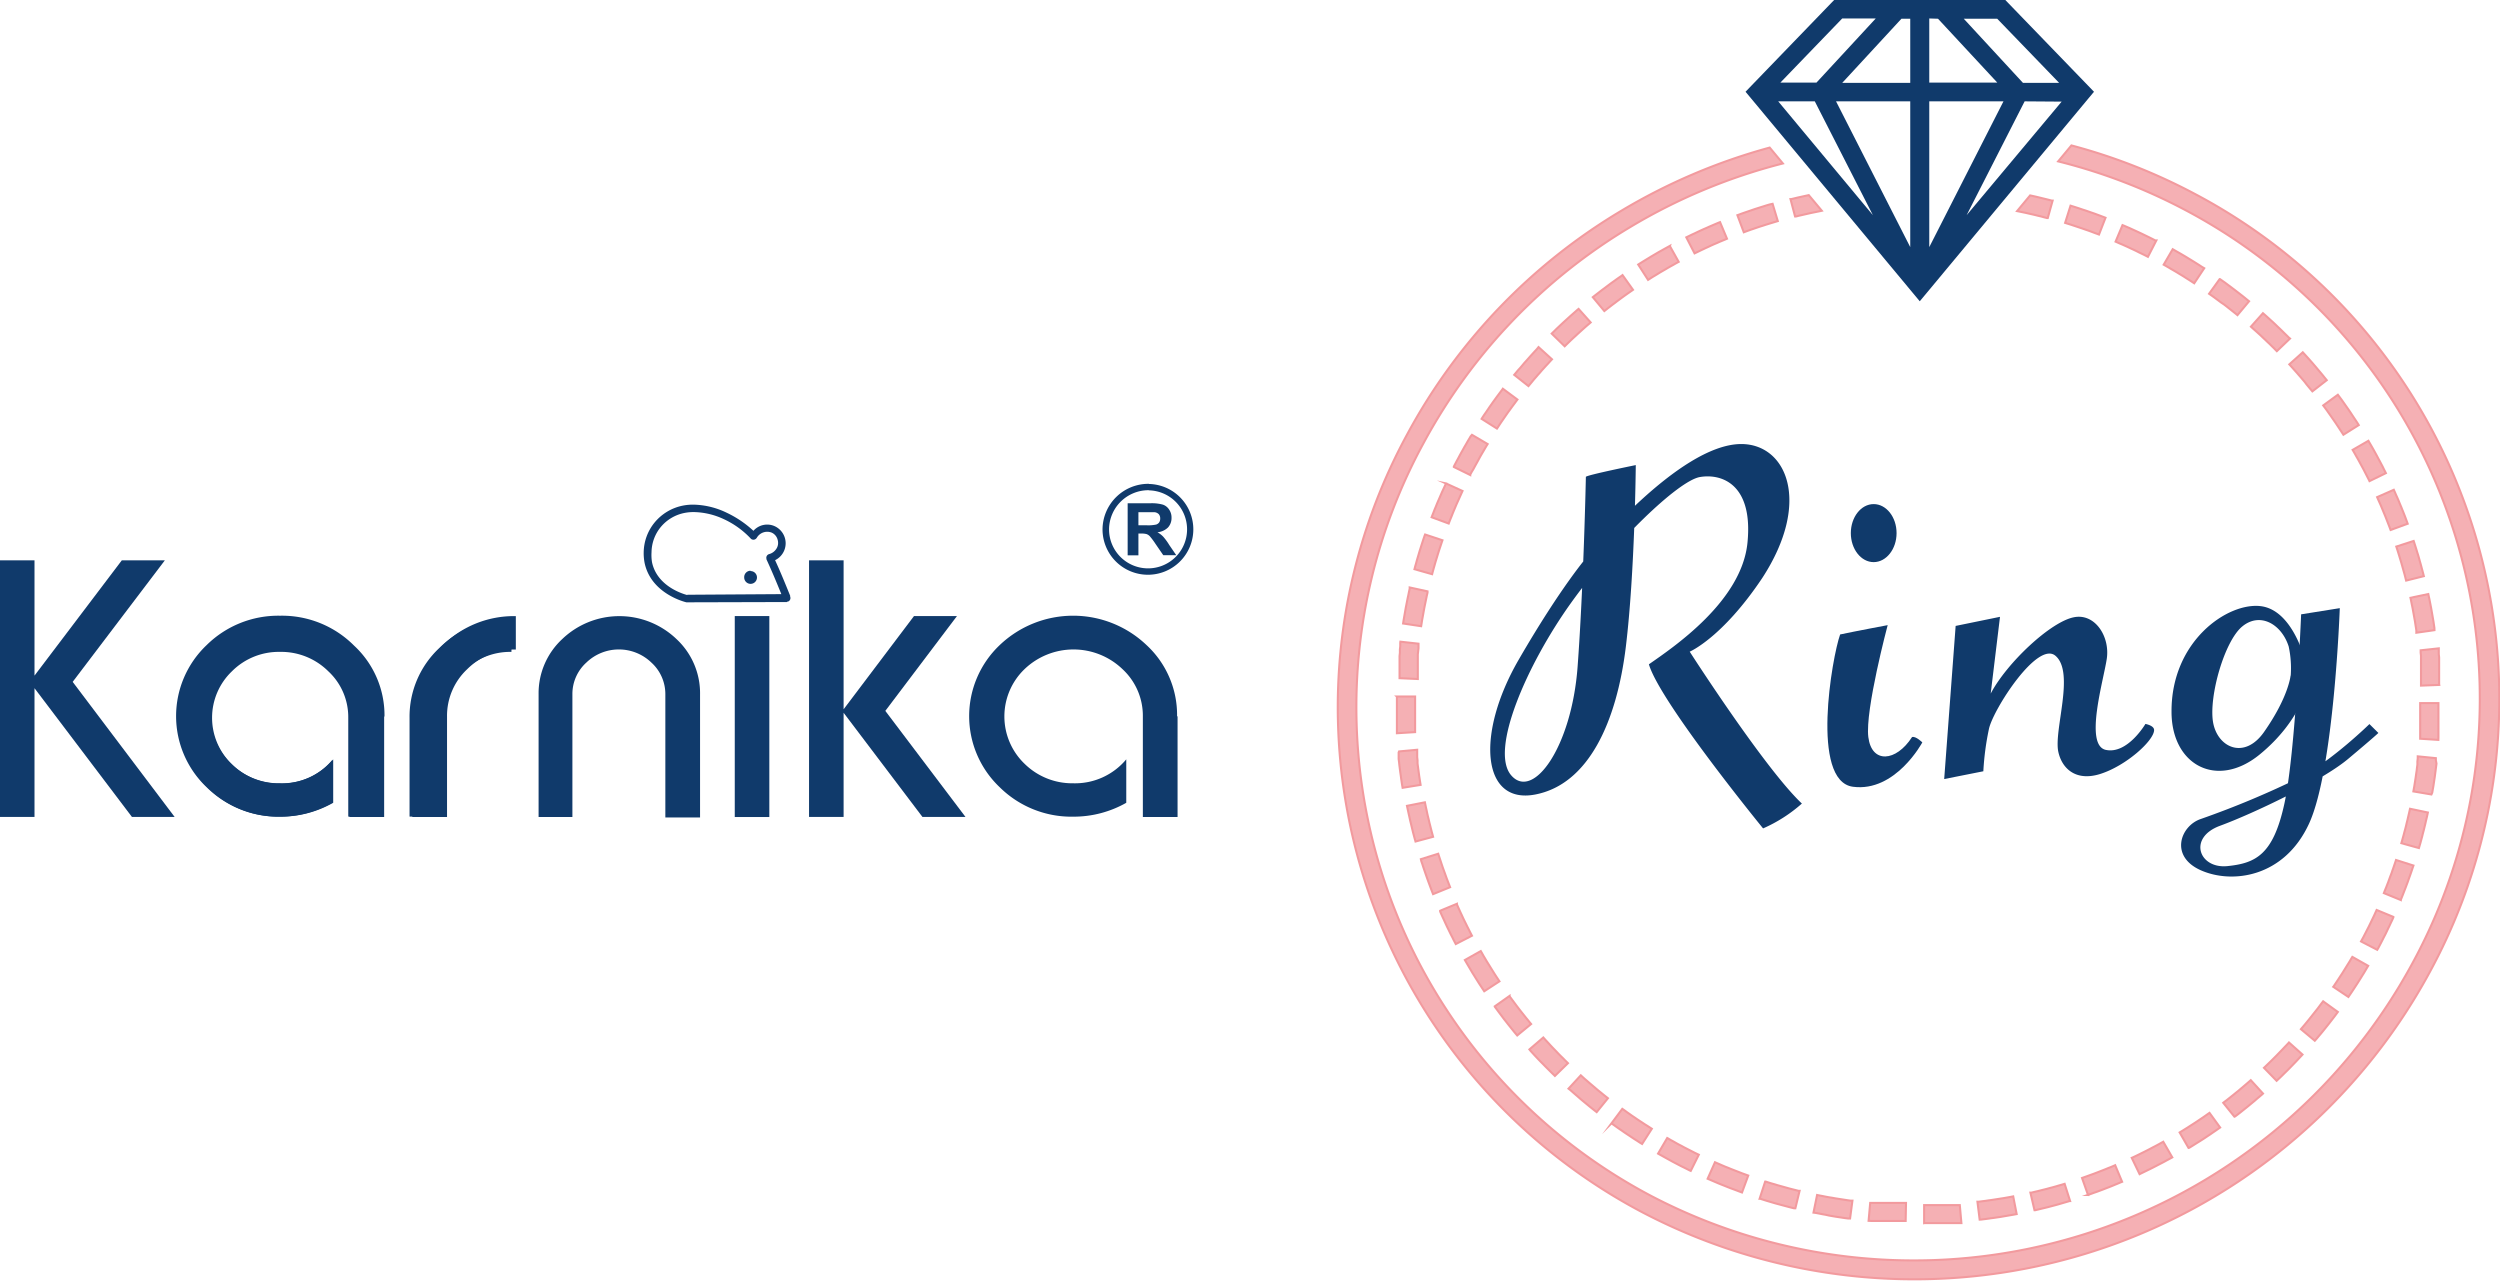<?xml version="1.0" encoding="UTF-8"?> <svg xmlns="http://www.w3.org/2000/svg" viewBox="0 0 360.15 184.5"><defs><style>.cls-1,.cls-2{fill:#103a6b;}.cls-2{fill-rule:evenodd;}.cls-3{fill:#f5b0b4;}.cls-4{fill:none;stroke:#f29a9e;stroke-miterlimit:22.93;stroke-width:0.3px;}</style></defs><g id="Layer_2" data-name="Layer 2"><g id="Layer_1-2" data-name="Layer 1"><path class="cls-1" d="M59,103.41a13.53,13.53,0,0,1,4.29-10.06,14.37,14.37,0,0,1,10.39-4.17v4.73a9.57,9.57,0,0,0-6.93,2.79,9,9,0,0,0-2.86,6.71v14.23H59Z"></path><path class="cls-1" d="M55.07,103.41v14.23h-4.9V103.41a9,9,0,0,0-2.88-6.71,9.63,9.63,0,0,0-6.95-2.79,9.53,9.53,0,0,0-6.92,2.79,9.26,9.26,0,0,0,0,13.4,9.55,9.55,0,0,0,6.92,2.77,9.46,9.46,0,0,0,7.53-3.39v6.16a15.06,15.06,0,0,1-7.53,2,14.45,14.45,0,0,1-10.41-4.17,13.9,13.9,0,0,1,0-20.12,14.45,14.45,0,0,1,10.41-4.17,14.45,14.45,0,0,1,10.41,4.17,13.48,13.48,0,0,1,4.32,10.06"></path><path class="cls-2" d="M164,75.67h1.15a5.49,5.49,0,0,0,1.4-.1.87.87,0,0,0,.44-.31,1,1,0,0,0,.15-.57.93.93,0,0,0-.2-.61,1,1,0,0,0-.59-.29q-.19,0-1.14,0H164ZM162.45,80V72.5h3.29a5.88,5.88,0,0,1,1.79.2,1.73,1.73,0,0,1,.9.72,2,2,0,0,1,.34,1.18,2,2,0,0,1-.51,1.39,2.51,2.51,0,0,1-1.52.69,3.48,3.48,0,0,1,.83.63,8.54,8.54,0,0,1,.88,1.21l1,1.46h-1.87l-1.12-1.63a10.3,10.3,0,0,0-.82-1.1,1.24,1.24,0,0,0-.47-.31,3,3,0,0,0-.79-.08H164V80Zm3.05-9.36a5.62,5.62,0,1,1-5.73,5.62A5.68,5.68,0,0,1,165.5,70.62Zm0-.92a6.54,6.54,0,1,1-6.67,6.54A6.61,6.61,0,0,1,165.5,69.7Z"></path><path class="cls-1" d="M99,85.68l13.56-.09c-.67-1.65-1.36-3.31-2.14-5h0a.19.19,0,0,1,0-.07.55.55,0,0,1,.36-.69,1.8,1.8,0,0,0,1.16-.94,1.51,1.51,0,0,0,.15-.57,1.68,1.68,0,0,0-.07-.59,1.54,1.54,0,0,0-.85-1,1.74,1.74,0,0,0-2.15.75.66.66,0,0,1-.14.15.54.54,0,0,1-.77-.09,12.51,12.51,0,0,0-3.9-2.78A10.59,10.59,0,0,0,100,73.77a6.64,6.64,0,0,0-1.42.13h0a5.93,5.93,0,0,0-3.37,2,5.82,5.82,0,0,0-1.35,3.64A6.5,6.5,0,0,0,93.93,81h0c.74,3.52,4.59,4.6,5.1,4.73m9.09-3.46a.92.92,0,1,1-.91.91A.92.92,0,0,1,108.12,82.22Zm5.25,4.46L99,86.77h-.12s-5-1.13-6-5.59h0a7.28,7.28,0,0,1-.15-1.6,6.93,6.93,0,0,1,1.59-4.33,7.05,7.05,0,0,1,4-2.4h0a7.49,7.49,0,0,1,1.66-.15,11.45,11.45,0,0,1,4.72,1.17,15.12,15.12,0,0,1,3.84,2.6,2.63,2.63,0,0,1,3.12-.64,2.71,2.71,0,0,1,0,4.87c.79,1.72,1.48,3.42,2.17,5.12l0,.13a.54.54,0,0,1-.3.71A.41.41,0,0,1,113.37,86.68Z"></path><path class="cls-1" d="M169.64,103.22V117.7h-5V103.22a9.15,9.15,0,0,0-2.94-6.83,10.2,10.2,0,0,0-14.1,0,9.45,9.45,0,0,0,0,13.64,9.78,9.78,0,0,0,7,2.81,9.6,9.6,0,0,0,7.65-3.45v6.26a15.34,15.34,0,0,1-7.65,2,14.7,14.7,0,0,1-10.59-4.25,14.11,14.11,0,0,1,0-20.46,15.33,15.33,0,0,1,21.17,0,13.7,13.7,0,0,1,4.39,10.23"></path><polygon class="cls-1" points="121.53 80.72 121.53 102.18 131.67 88.75 137.86 88.75 127.54 102.41 139.09 117.69 132.89 117.69 121.53 102.68 121.53 117.69 116.55 117.69 116.55 80.72 121.53 80.72"></polygon><rect class="cls-1" x="105.85" y="88.75" width="4.98" height="28.95"></rect><path class="cls-1" d="M77.59,117.7V100A10.65,10.65,0,0,1,81,92.06a11.9,11.9,0,0,1,16.45,0,10.66,10.66,0,0,1,3.4,8v17.7h-5V100a6.12,6.12,0,0,0-2-4.54,6.75,6.75,0,0,0-9.39,0,6.09,6.09,0,0,0-2,4.54v17.7Z"></path><path class="cls-1" d="M59.38,103.22A13.75,13.75,0,0,1,63.74,93a14.61,14.61,0,0,1,10.57-4.24v4.81a9.69,9.69,0,0,0-7,2.83,9.2,9.2,0,0,0-2.91,6.83V117.7h-5Z"></path><path class="cls-1" d="M55.34,103.22V117.7h-5V103.22a9.15,9.15,0,0,0-2.94-6.83,10.2,10.2,0,0,0-14.1,0,9.45,9.45,0,0,0,0,13.64,9.77,9.77,0,0,0,7,2.81A9.6,9.6,0,0,0,48,109.39v6.26a15.34,15.34,0,0,1-7.65,2,14.7,14.7,0,0,1-10.59-4.25,14.11,14.11,0,0,1,0-20.46,14.69,14.69,0,0,1,10.59-4.24A14.65,14.65,0,0,1,51,93a13.7,13.7,0,0,1,4.39,10.23"></path><polygon class="cls-1" points="4.97 80.72 4.97 97.33 17.55 80.72 23.75 80.72 10.47 98.23 25.16 117.69 19.01 117.69 4.97 99.14 4.97 117.69 0 117.69 0 80.72 4.97 80.72"></polygon><path class="cls-3" d="M316.07,27.87A82.28,82.28,0,0,1,350,140.1a84.4,84.4,0,0,1-113.3,34.6A82.27,82.27,0,0,1,202.77,62.48a83.64,83.64,0,0,1,30.7-32.06,85.31,85.31,0,0,1,21.47-9.16l1.9,2.29a82.43,82.43,0,0,0-22,9.17,81,81,0,0,0-29.7,31,79.6,79.6,0,0,0,32.76,108.58,81.66,81.66,0,0,0,109.61-33.49A79.63,79.63,0,0,0,314.79,30.25a80.73,80.73,0,0,0-18.29-7l1.91-2.3A83.22,83.22,0,0,1,316.07,27.87Z"></path><path class="cls-4" d="M316.07,27.87A82.28,82.28,0,0,1,350,140.1a84.4,84.4,0,0,1-113.3,34.6A82.27,82.27,0,0,1,202.77,62.48a83.64,83.64,0,0,1,30.7-32.06,85.31,85.31,0,0,1,21.47-9.16l1.9,2.29a82.43,82.43,0,0,0-22,9.17,81,81,0,0,0-29.7,31,79.6,79.6,0,0,0,32.76,108.58,81.66,81.66,0,0,0,109.61-33.49A79.63,79.63,0,0,0,314.79,30.25a80.73,80.73,0,0,0-18.29-7l1.91-2.3A83.22,83.22,0,0,1,316.07,27.87Z"></path><path class="cls-3" d="M295.7,28.9,295,31.41l-.11,0-.43-.11-.43-.12-.44-.1-.43-.11-.44-.1-.44-.1-.43-.1-.44-.09-.44-.09-.39-.08,1.88-2.26.41.09.45.1.45.11.45.11.45.11.45.11.45.12Zm7.62,2.47-.94,2.42-.29-.11-.41-.15-.42-.16-.41-.15-.42-.14-.42-.15-.42-.14-.42-.14-.42-.14-.42-.14-.42-.13-.41-.13.78-2.48.42.13.44.14.43.14.44.15.44.14.43.15.43.15.44.15.43.16.43.16.42.16Zm7.32,3.27L309.43,37l-.11-.06-.39-.2-.39-.19-.4-.19-.39-.2-.4-.19-.39-.18-.4-.19-.4-.18-.4-.18-.41-.17-.4-.18-.18-.08,1-2.38.2.08.42.18.42.18.41.19.42.19.41.19.41.19.41.2.41.2.41.2.4.2.41.21Zm6.9,4-1.44,2.17-.35-.23-.37-.24-.37-.23-.37-.24-.37-.23-.37-.22-.37-.23-.38-.22-.38-.22-.37-.22-.38-.22-.32-.18L313,35.9l.33.19.4.23.39.22.39.23.39.23.39.24.38.23.39.24.38.24.38.24.38.25ZM324,43.4l-1.67,2-.23-.19-.34-.27-.34-.27-.34-.27-.34-.27-.35-.27L320,43.6l-.35-.26-.35-.26-.35-.26-.35-.25-.36-.25,0,0,1.52-2.11.05,0,.37.26.37.26.36.27.36.27.36.27.36.27.36.28.35.27.36.28.35.28.35.29Zm5.9,5.37L328,50.59l-.13-.13-.3-.31-.31-.3-.31-.31-.32-.3-.31-.3-.32-.3-.31-.3-.32-.29-.32-.29-.33-.29-.32-.29-.13-.12L326,45.12l.14.12.34.3.33.3.34.31.33.3.33.31.32.31.33.31.32.31.32.32.32.31.32.32Zm5.29,6-2.07,1.61,0,0L332.8,56l-.28-.34-.27-.33L332,55l-.28-.33-.28-.33-.29-.33-.28-.33-.29-.32-.29-.33-.29-.32-.2-.22,1.94-1.74.21.23.3.33.3.33.3.34.3.34.29.34.29.34.29.35.29.34.29.35.28.35.29.35Zm4.61,6.47-2.21,1.39-.18-.28-.24-.36-.24-.37-.24-.36-.24-.36-.25-.36-.25-.36-.25-.36-.25-.35-.25-.36-.26-.35-.26-.35h0l2.11-1.54h0l.27.36.27.36.26.37.26.37.26.37.26.37.25.37.25.38.25.38.25.37.25.38Zm3.91,6.92-2.36,1.15-.05-.11-.2-.39-.2-.39-.2-.39-.2-.39-.21-.39-.21-.38-.21-.39-.21-.38-.22-.38-.21-.38-.22-.38-.09-.15,2.27-1.31.09.16.23.39.23.4.22.39.22.4.22.4.21.4.22.4.21.4.21.4.2.41.21.41Zm3.14,7.29-2.46.9-.1-.27-.16-.42-.16-.41-.16-.41-.16-.41-.17-.41-.17-.41-.17-.41-.17-.41-.18-.4-.18-.4-.16-.37,2.4-1.06.17.38.18.42.19.42.18.42.17.42.18.42.17.43.17.42.17.43.16.43.16.43ZM349.18,83l-2.55.64-.09-.35-.11-.44-.12-.43-.12-.43-.12-.43-.12-.43-.13-.43-.13-.43-.13-.43-.13-.42-.14-.43-.08-.25,2.5-.81.09.27.14.44.14.44.13.44.14.44.13.45.12.44.13.45.12.45.12.45.12.45Zm1.53,7.78-2.61.37,0-.32-.07-.46-.07-.45-.07-.45-.08-.44-.08-.45-.08-.45-.08-.44-.09-.45-.09-.44-.09-.45-.05-.23,2.57-.54.05.25.1.45.09.46.09.46.09.47.08.46.08.46.08.47.08.46.07.47.07.47Zm.69,7.89-2.63.1v-.13l0-.47,0-.47,0-.46,0-.46,0-.47,0-.46,0-.46,0-.46,0-.46-.05-.46,0-.33,2.61-.28,0,.35,0,.48.05.47,0,.48,0,.48,0,.48,0,.48,0,.48,0,.48,0,.48,0,.48Zm-.13,7.92-2.62-.17,0-.36,0-.46,0-.46,0-.46,0-.46v-.46l0-.47v-2h2.63v1.57l0,.48v.48l0,.48,0,.48,0,.47,0,.48,0,.47Zm-1,7.86-2.6-.44.05-.28.08-.44.07-.45.07-.44.07-.45.06-.45.07-.45.05-.45.06-.45,0-.45.05-.45,0-.29,2.61.26,0,.31L351,110l-.06.47-.06.47-.06.46-.06.47-.07.46-.07.47-.07.46-.08.46-.08.46Zm-1.8,7.72-2.53-.7.09-.32.12-.43.12-.43.11-.43.12-.43.11-.43.1-.44.11-.43.1-.44.1-.43.1-.44.07-.31,2.57.54-.07.32-.1.45-.11.45-.1.45-.11.45-.11.45-.12.45-.11.45-.12.44-.12.45-.13.44Zm-2.61,7.49-2.44-1v0l.16-.41.17-.41.16-.41.16-.41.15-.42.15-.41.16-.41.14-.42.15-.42.14-.42.14-.41.07-.22,2.51.8-.08.23-.14.43-.15.43-.15.43-.16.44-.15.43-.16.42-.16.43-.17.43-.16.42-.17.43-.17.42Zm-3.4,7.17-2.33-1.21.12-.22.21-.38.2-.39.2-.39.2-.39.2-.39.19-.39.19-.4.19-.39.19-.4.18-.4.18-.39,0,0,2.41,1,0,.06-.18.41-.2.41-.19.41-.2.41-.19.41-.2.41-.21.4-.2.4-.21.41-.21.4-.21.4Zm-4.15,6.79-2.18-1.46.05-.06.24-.36.24-.36.24-.36.24-.37.24-.36.23-.37.23-.37.23-.37.23-.37.23-.37.22-.38.13-.21,2.28,1.29-.14.23-.23.39-.23.39-.24.38-.24.39-.24.38-.24.38-.25.38-.24.37-.25.38-.25.37-.26.38Zm-4.84,6.31-2-1.67.25-.29.28-.33.27-.33.28-.34.27-.34.27-.34.27-.34.27-.34.27-.34.26-.35.26-.35.25-.32,2.12,1.53-.25.34-.27.36-.28.36-.27.35-.28.36-.28.35-.28.35-.28.35-.29.35-.29.34-.29.35Zm-5.5,5.77-1.82-1.87.19-.18.31-.3.31-.3.31-.3.31-.31.31-.31.3-.31.3-.31.3-.31.3-.32.3-.31.3-.32.06-.07,1.95,1.74-.07.08-.31.33-.3.32-.31.33-.31.32-.32.33-.31.32-.32.32-.32.31-.32.32-.32.31-.33.31Zm-6.08,5.17-1.61-2,.11-.09.35-.26.34-.27.34-.27.34-.27.34-.28.34-.27.33-.28.33-.28.33-.28.33-.28.33-.29.16-.14,1.76,1.93-.17.16-.34.29-.35.29-.34.3-.34.28-.35.29-.35.29-.35.28-.35.28-.35.28-.36.28-.36.27Zm-6.61,4.5L314,163.14h0l.38-.23.37-.23.37-.23.37-.24.36-.23.37-.24.36-.24.37-.25.36-.24.36-.25.35-.25.28-.19,1.53,2.11-.29.2-.37.26-.37.25-.37.26-.38.25-.37.25-.38.25-.38.24-.39.24-.38.24-.38.24-.39.24Zm-7.05,3.78-1.13-2.35.25-.11.4-.19.39-.19.4-.2.39-.19.39-.2.39-.2.39-.21.39-.2.39-.21.38-.21.38-.21,0,0,1.3,2.25,0,0-.4.22-.4.21-.4.22-.4.21-.41.21-.4.21-.41.21-.4.2-.41.2-.41.2-.41.2Zm-7.43,3-.86-2.45h0l.42-.15.42-.15.41-.15.42-.15.42-.16.41-.16.41-.16.41-.16.41-.17.41-.16.41-.17.22-.1,1,2.39-.23.09-.42.18-.42.17-.43.18-.43.17-.42.16-.43.17-.43.16-.43.16-.44.15-.43.16-.44.15Zm-7.71,2.19-.59-2.53.16,0,.44-.11.44-.1.43-.11.44-.11.44-.11.43-.12.43-.11.43-.12.43-.13.43-.12.43-.13,0,0,.79,2.48-.07,0-.44.13-.45.13-.44.13-.45.13-.45.12-.45.12-.45.12-.45.11-.46.11-.45.11-.46.11Zm-7.9,1.36-.32-2.58.17,0,.46-.06L286,173l.45-.07.46-.06.45-.07.45-.07.45-.07.45-.07.45-.08.45-.08.41-.08.5,2.55-.43.08-.47.08-.46.08-.47.08-.46.08-.47.07-.47.07-.47.06-.47.07-.47.06-.48.06Zm-8,.51,0-2.6h1.88l.47,0,.47,0,.46,0,.47,0,.46,0,.46,0,.47,0h0l.23,2.59h0l-.48,0-.48,0-.48,0-.48,0-.48,0-.48,0-.49,0-.48,0h-1.47Zm-8-.34.23-2.58.37,0,.46,0,.45,0,.46,0,.46,0,.46,0,.46,0,.46,0,.46,0,.47,0h.65l-.05,2.6h-.21l-.48,0-.48,0-.48,0-.48,0-.48,0-.47,0-.48,0-.47,0-.48,0-.47,0Zm-7.94-1.18.52-2.54.39.08.44.08.44.09.44.08.45.07.44.08.45.07.45.07.45.07.45.07.45.06.24,0-.34,2.57-.26,0-.47-.06-.46-.07-.47-.07-.46-.07-.46-.08-.46-.08L263,175l-.46-.08-.45-.09-.46-.09Zm-7.76-2,.8-2.47.08,0,.43.14.42.13.43.12.42.13.43.12.43.12.43.12.43.12.43.11.44.11.43.11.16,0-.61,2.52-.18,0-.45-.11-.45-.12-.45-.12-.45-.12-.44-.12-.45-.12-.44-.13-.44-.13-.44-.13-.44-.14-.44-.14ZM246,169.81l1.06-2.38.29.13.4.17.41.18.4.17.41.16.41.17.41.16.41.16.41.16.41.16.42.15.41.15-.9,2.44-.43-.16-.42-.16-.43-.16-.43-.16-.43-.17-.42-.17-.43-.17-.42-.17-.42-.18-.42-.18-.42-.18Zm-7.14-3.62,1.32-2.25.13.07.37.22.39.21.38.22.38.21.39.2.38.21.39.2.39.2.39.2.39.2.4.19.17.08-1.16,2.33-.18-.08-.41-.21-.4-.2-.41-.2-.4-.21-.4-.21-.4-.21-.4-.22-.4-.22-.4-.22-.39-.22-.4-.22Zm-6.71-4.36,1.56-2.09h0l.36.25.35.26.36.25.35.25.36.24.36.25.36.24.37.24.36.24.37.23.37.24.28.18-1.4,2.19-.3-.18-.38-.25-.38-.24-.38-.25-.37-.25-.38-.25-.37-.25-.37-.26-.37-.25-.37-.26-.37-.27-.37-.26Zm-6.19-5,1.77-1.92.25.23.32.29.33.28.33.29.33.28.33.28.33.28.33.28.34.27.34.28.34.27.34.27h0l-1.62,2,0,0-.36-.28-.35-.28-.35-.28-.35-.29-.34-.28-.35-.29-.34-.29-.34-.3-.34-.29-.34-.3-.34-.3Zm-5.63-5.65,2-1.72.14.16.29.32.3.32.29.32.3.32.3.31.3.31.3.32.31.31.31.3.3.31.31.3.1.1L224,155l-.11-.11-.32-.31-.32-.32-.32-.32-.32-.32-.31-.32L222,153l-.31-.32-.31-.33-.31-.33-.3-.33-.3-.33Zm-5-6.2,2.14-1.51,0,.06.26.35.26.35.26.35.26.35.27.35.26.34.27.34.27.34.27.34.28.34.27.34.17.2-2,1.65-.18-.21-.29-.35-.28-.35-.28-.35-.28-.35-.28-.36-.28-.35-.27-.36-.27-.36-.27-.36-.27-.37-.27-.36Zm-4.3-6.68,2.29-1.29.17.29.21.38.23.38.22.38.23.37.23.37.23.37.23.37.23.37.24.37.24.36.23.35-2.19,1.43-.24-.36-.25-.38-.25-.38-.24-.38-.24-.38-.24-.39-.24-.38-.23-.39-.23-.39-.23-.39-.23-.39Zm-3.56-7.1,2.41-1,0,.08.18.41.18.4.18.4.19.4.18.4.19.39.2.4.19.39.2.39.2.4.2.39.08.15-2.33,1.2-.09-.17-.21-.4-.2-.41-.21-.4-.2-.41-.2-.41-.2-.41-.19-.41-.19-.42-.19-.41-.19-.42-.18-.41Zm-2.78-7.43,2.5-.78.07.22.14.42.14.42.14.43.14.42.15.42.15.41.15.42.15.42.16.41.16.42.16.41h0l-2.45,1h0l-.17-.43-.16-.42-.16-.43-.16-.43-.16-.44-.15-.43-.15-.43-.15-.44-.15-.44-.14-.44-.15-.43Zm-2-7.68,2.58-.51.05.25.09.44.1.44.09.44.1.44.11.44.1.44.11.43.11.44.11.43.12.44.09.34-2.53.68-.1-.35-.12-.45-.12-.45-.11-.45-.11-.46-.11-.45-.11-.45-.1-.46-.1-.45-.1-.46-.1-.46Zm-1.14-7.84,2.61-.24,0,.14,0,.46,0,.46.05.46,0,.45.06.46.06.45.06.46.06.45.07.45.07.45.06.37-2.59.42-.07-.39-.07-.46-.07-.47-.06-.47-.07-.47-.06-.47-.06-.47-.05-.47-.06-.48,0-.47,0-.47Zm-.32-7.91,2.63,0V103l0,.47V104l0,.46,0,.47,0,.46v.08l-2.62.16v-.09l0-.48,0-.48,0-.49v-.48l0-.48v-2.78Zm.51-7.9,2.61.29,0,.19,0,.46-.05.45-.05.45,0,.46,0,.45,0,.46,0,.46,0,.46,0,.46,0,.45,0,.34-2.63-.12,0-.35,0-.47,0-.48,0-.47,0-.48,0-.47,0-.47.05-.47,0-.47.05-.47,0-.47Zm1.34-7.81,2.57.56,0,.18-.1.43-.09.44-.09.44-.09.44-.09.44-.08.44-.08.45-.08.44-.08.44-.07.45-.07.43-2.6-.39.07-.45.08-.46.08-.46.08-.46.08-.46.09-.45.09-.46.09-.46.1-.45.09-.46.1-.45ZM205.3,77l2.5.83-.09.26-.14.42-.14.42-.14.42-.13.42-.13.43-.13.42-.13.43-.12.43-.12.42-.12.43-.1.39L203.77,82l.1-.4.13-.44.12-.45.13-.44.13-.44.13-.44.14-.44.14-.44.14-.44.14-.43.15-.44Zm3-7.36,2.39,1.09h0l-.18.4-.18.4-.18.4-.18.4-.18.4-.17.41-.17.4-.17.41-.16.41-.17.41-.16.41-.09.24-2.46-.91.1-.26.17-.43.16-.42.18-.42.17-.43.18-.42.18-.41.18-.42.18-.42.19-.41.19-.41.19-.42Zm3.75-7,2.26,1.33-.14.22-.22.37-.22.38-.22.37-.22.38-.21.38-.21.39-.21.38-.21.38-.21.39L212,68l-.2.38,0,.05-2.36-1.16,0-.06.21-.4.21-.4.22-.4.21-.4.22-.4.22-.39.22-.4.23-.39.22-.39.23-.39.23-.39ZM216.5,56l2.1,1.56-.06.08-.26.35-.26.35-.26.35-.25.35-.26.35-.25.36-.25.36-.24.35-.25.36-.24.36-.24.37-.13.19-2.21-1.4.13-.21.25-.38.26-.37.25-.37.25-.37.26-.37.26-.37.27-.37.26-.36.27-.36.27-.36.27-.36ZM221.64,50l1.94,1.76-.29.31-.29.32-.3.32-.29.32-.29.32-.28.33-.29.32-.28.33-.29.33-.27.33-.28.34-.24.29L218.14,54l.25-.3.29-.35L219,53l.29-.34.29-.35.3-.33.3-.34.3-.34.3-.33.3-.33.31-.33Zm5.77-5.5,1.74,1.95-.23.2-.33.28-.33.29-.32.29-.32.29-.32.29-.32.3-.32.29-.32.3-.31.3-.31.3-.31.31,0,0-1.87-1.83.05-.05.32-.31.32-.32.33-.31.33-.31.32-.3.34-.31.33-.3.33-.3.34-.3.34-.3.34-.3Zm6.33-4.87,1.51,2.12-.14.1-.36.25-.36.25-.35.25-.36.26-.35.26-.35.26-.34.26-.35.26-.35.27-.34.26-.34.27-.14.11-1.66-2,.15-.12.36-.28.35-.27.36-.28.36-.27.36-.27.36-.27.36-.27.37-.26.37-.27.37-.26.37-.25Zm6.82-4.18,1.27,2.27h0l-.39.21-.38.22-.38.21-.39.22-.37.22-.38.22-.38.22-.37.23-.38.23-.37.22-.37.24-.25.16L236,38.11l.27-.17.38-.24.39-.24.38-.23.39-.24.39-.23.39-.23.39-.23.4-.22.39-.22.4-.22.4-.22ZM247.79,32l1,2.39-.25.11-.41.17-.41.17-.4.18-.41.17-.4.18-.4.19-.4.18-.4.19-.4.19-.39.19-.4.19h0l-1.19-2.31,0,0,.41-.2.41-.2.42-.19.41-.2.41-.19.42-.19.42-.18.42-.19.42-.18.42-.18.42-.18Zm7.57-2.64.75,2.49-.43.13-.43.13-.43.13-.42.13-.43.14-.42.13-.42.14-.43.15-.42.14-.42.15-.41.15-.24.09L250.29,31l.25-.09.43-.16.43-.15.44-.15.44-.15.43-.15.44-.14.44-.14.45-.14.44-.14.44-.13Zm7.09,1-.22.05-.44.09-.44.09-.45.09-.44.1-.44.1-.44.1-.44.1-.43.11-.11,0-.66-2.51.12,0,.46-.11.45-.11.46-.1.45-.1.46-.1.23-.05Z"></path><path class="cls-4" d="M295.7,28.9,295,31.41l-.11,0-.43-.11-.43-.12-.44-.1-.43-.11-.44-.1-.44-.1-.43-.1-.44-.09-.44-.09-.39-.08,1.88-2.26.41.09.45.1.45.11.45.11.45.11.45.11.45.12Zm7.62,2.47-.94,2.42-.29-.11-.41-.15-.42-.16-.41-.15-.42-.14-.42-.15-.42-.14-.42-.14-.42-.14-.42-.14-.42-.13-.41-.13.78-2.48.42.13.44.14.43.14.44.15.44.14.43.15.43.15.44.15.43.16.43.16.42.16Zm7.32,3.27L309.43,37l-.11-.06-.39-.2-.39-.19-.4-.19-.39-.2-.4-.19-.39-.18-.4-.19-.4-.18-.4-.18-.41-.17-.4-.18-.18-.08,1-2.38.2.08.42.18.42.18.41.19.42.19.41.19.41.19.41.2.41.2.41.2.4.2.41.21Zm6.9,4-1.44,2.17-.35-.23-.37-.24-.37-.23-.37-.24-.37-.23-.37-.22-.37-.23-.38-.22-.38-.22-.37-.22-.38-.22-.32-.18L313,35.9l.33.19.4.23.39.22.39.23.39.23.39.24.38.23.39.24.38.24.38.24.38.25ZM324,43.4l-1.67,2-.23-.19-.34-.27-.34-.27-.34-.27-.34-.27-.35-.27L320,43.6l-.35-.26-.35-.26-.35-.26-.35-.25-.36-.25,0,0,1.52-2.11.05,0,.37.26.37.26.36.27.36.27.36.27.36.27.36.28.35.27.36.28.35.28.35.29Zm5.9,5.37L328,50.59l-.13-.13-.3-.31-.31-.3-.31-.31-.32-.3-.31-.3-.32-.3-.31-.3-.32-.29-.32-.29-.33-.29-.32-.29-.13-.12L326,45.12l.14.12.34.3.33.3.34.31.33.3.33.31.32.31.33.31.32.31.32.32.32.31.32.32Zm5.29,6-2.07,1.61,0,0L332.8,56l-.28-.34-.27-.33L332,55l-.28-.33-.28-.33-.29-.33-.28-.33-.29-.32-.29-.33-.29-.32-.2-.22,1.94-1.74.21.23.3.33.3.33.3.34.3.34.29.34.29.34.29.35.29.34.29.35.28.35.29.35Zm4.61,6.47-2.21,1.39-.18-.28-.24-.36-.24-.37-.24-.36-.24-.36-.25-.36-.25-.36-.25-.36-.25-.35-.25-.36-.26-.35-.26-.35h0l2.11-1.54h0l.27.36.27.36.26.37.26.37.26.37.26.37.25.37.25.38.25.38.25.37.25.38Zm3.91,6.92-2.36,1.15-.05-.11-.2-.39-.2-.39-.2-.39-.2-.39-.21-.39-.21-.38-.21-.39-.21-.38-.22-.38-.21-.38-.22-.38-.09-.15,2.27-1.31.09.16.23.39.23.4.22.39.22.4.22.4.21.4.22.4.21.4.21.4.2.41.21.41Zm3.14,7.29-2.46.9-.1-.27-.16-.42-.16-.41-.16-.41-.16-.41-.17-.41-.17-.41-.17-.41-.17-.41-.18-.4-.18-.4-.16-.37,2.4-1.06.17.38.18.42.19.42.18.42.17.42.18.42.17.43.17.42.17.43.16.43.16.43ZM349.18,83l-2.55.64-.09-.35-.11-.44-.12-.43-.12-.43-.12-.43-.12-.43-.13-.43-.13-.43-.13-.43-.13-.42-.14-.43-.08-.25,2.5-.81.09.27.14.44.14.44.13.44.14.44.13.45.12.44.13.45.12.45.12.45.12.45Zm1.53,7.78-2.61.37,0-.32-.07-.46-.07-.45-.07-.45-.08-.44-.08-.45-.08-.45-.08-.44-.09-.45-.09-.44-.09-.45-.05-.23,2.57-.54.05.25.1.45.09.46.09.46.09.47.08.46.08.46.08.47.08.46.07.47.07.47Zm.69,7.89-2.63.1v-.13l0-.47,0-.47,0-.46,0-.46,0-.47,0-.46,0-.46,0-.46,0-.46-.05-.46,0-.33,2.61-.28,0,.35,0,.48.05.47,0,.48,0,.48,0,.48,0,.48,0,.48,0,.48,0,.48,0,.48Zm-.13,7.92-2.62-.17,0-.36,0-.46,0-.46,0-.46,0-.46v-.46l0-.47v-2h2.63v1.57l0,.48v.48l0,.48,0,.48,0,.47,0,.48,0,.47Zm-1,7.86-2.6-.44.05-.28.08-.44.07-.45.07-.44.07-.45.06-.45.07-.45.05-.45.06-.45,0-.45.05-.45,0-.29,2.61.26,0,.31L351,110l-.06.47-.06.47-.06.46-.06.47-.07.46-.07.47-.07.46-.08.46-.08.46Zm-1.8,7.72-2.53-.7.09-.32.12-.43.12-.43.11-.43.12-.43.11-.43.1-.44.11-.43.1-.44.1-.43.1-.44.07-.31,2.57.54-.07.32-.1.45-.11.45-.1.45-.11.45-.11.45-.12.45-.11.45-.12.44-.12.45-.13.44Zm-2.61,7.49-2.44-1v0l.16-.41.17-.41.16-.41.16-.41.15-.42.15-.41.16-.41.14-.42.15-.42.14-.42.14-.41.07-.22,2.51.8-.08.23-.14.43-.15.43-.15.43-.16.44-.15.43-.16.42-.16.43-.17.43-.16.42-.17.43-.17.42Zm-3.4,7.17-2.33-1.21.12-.22.21-.38.2-.39.2-.39.2-.39.2-.39.19-.39.19-.4.19-.39.19-.4.18-.4.18-.39,0,0,2.41,1,0,.06-.18.41-.2.41-.19.41-.2.41-.19.41-.2.41-.21.4-.2.4-.21.41-.21.4-.21.4Zm-4.15,6.79-2.18-1.46.05-.06.24-.36.24-.36.24-.36.24-.37.24-.36.23-.37.23-.37.23-.37.23-.37.23-.37.22-.38.13-.21,2.28,1.29-.14.23-.23.39-.23.39-.24.38-.24.39-.24.38-.24.38-.25.38-.24.37-.25.38-.25.37-.26.38Zm-4.84,6.31-2-1.67.25-.29.28-.33.27-.33.28-.34.27-.34.27-.34.27-.34.27-.34.27-.34.26-.35.26-.35.25-.32,2.12,1.53-.25.34-.27.36-.28.36-.27.35-.28.36-.28.35-.28.35-.28.35-.29.35-.29.34-.29.35Zm-5.5,5.77-1.82-1.87.19-.18.31-.3.31-.3.31-.3.31-.31.31-.31.3-.31.3-.31.3-.31.3-.32.3-.31.3-.32.06-.07,1.95,1.74-.07.08-.31.33-.3.32-.31.33-.31.32-.32.33-.31.32-.32.32-.32.31-.32.32-.32.31-.33.31Zm-6.08,5.17-1.61-2,.11-.09.35-.26.34-.27.34-.27.34-.27.34-.28.34-.27.33-.28.33-.28.33-.28.33-.28.33-.29.16-.14,1.76,1.93-.17.16-.34.29-.35.29-.34.3-.34.28-.35.29-.35.29-.35.28-.35.28-.35.28-.36.28-.36.27Zm-6.61,4.5L314,163.14h0l.38-.23.37-.23.37-.23.37-.24.36-.23.37-.24.36-.24.37-.25.36-.24.36-.25.35-.25.28-.19,1.53,2.11-.29.2-.37.26-.37.25-.37.26-.38.25-.37.25-.38.25-.38.24-.39.24-.38.24-.38.24-.39.24Zm-7.05,3.78-1.13-2.35.25-.11.4-.19.39-.19.4-.2.39-.19.39-.2.39-.2.39-.21.39-.2.39-.21.38-.21.38-.21,0,0,1.3,2.25,0,0-.4.22-.4.21-.4.22-.4.21-.41.21-.4.21-.41.21-.4.2-.41.2-.41.2-.41.2Zm-7.43,3-.86-2.45h0l.42-.15.42-.15.41-.15.42-.15.42-.16.41-.16.41-.16.41-.16.41-.17.41-.16.41-.17.22-.1,1,2.39-.23.09-.42.18-.42.17-.43.18-.43.17-.42.16-.43.17-.43.16-.43.16-.44.15-.43.16-.44.15Zm-7.71,2.19-.59-2.53.16,0,.44-.11.44-.1.43-.11.44-.11.44-.11.43-.12.43-.11.43-.12.43-.13.43-.12.43-.13,0,0,.79,2.48-.07,0-.44.13-.45.13-.44.13-.45.13-.45.12-.45.12-.45.12-.45.11-.46.11-.45.11-.46.11Zm-7.9,1.36-.32-2.58.17,0,.46-.06L286,173l.45-.07.46-.06.45-.07.45-.07.45-.07.45-.07.45-.08.45-.08.41-.08.5,2.55-.43.08-.47.08-.46.08-.47.08-.46.08-.47.07-.47.07-.47.06-.47.07-.47.06-.48.06Zm-8,.51,0-2.6h1.88l.47,0,.47,0,.46,0,.47,0,.46,0,.46,0,.47,0h0l.23,2.59h0l-.48,0-.48,0-.48,0-.48,0-.48,0-.48,0-.49,0-.48,0h-1.47Zm-8-.34.23-2.58.37,0,.46,0,.45,0,.46,0,.46,0,.46,0,.46,0,.46,0,.46,0,.47,0h.65l-.05,2.6h-.21l-.48,0-.48,0-.48,0-.48,0-.48,0-.47,0-.48,0-.47,0-.48,0-.47,0Zm-7.94-1.18.52-2.54.39.08.44.08.44.09.44.08.45.07.44.08.45.07.45.07.45.07.45.07.45.06.24,0-.34,2.57-.26,0-.47-.06-.46-.07-.47-.07-.46-.07-.46-.08-.46-.08L263,175l-.46-.08-.45-.09-.46-.09Zm-7.76-2,.8-2.47.08,0,.43.14.42.13.43.12.42.13.43.12.43.12.43.12.43.12.43.11.44.11.43.11.16,0-.61,2.52-.18,0-.45-.11-.45-.12-.45-.12-.45-.12-.44-.12-.45-.12-.44-.13-.44-.13-.44-.13-.44-.14-.44-.14ZM246,169.81l1.06-2.38.29.13.4.17.41.18.4.17.41.16.41.17.41.16.41.16.41.16.41.16.42.15.41.15-.9,2.44-.43-.16-.42-.16-.43-.16-.43-.16-.43-.17-.42-.17-.43-.17-.42-.17-.42-.18-.42-.18-.42-.18Zm-7.14-3.62,1.32-2.25.13.07.37.22.39.21.38.22.38.21.39.2.38.21.39.2.39.2.39.2.39.2.4.19.17.08-1.16,2.33-.18-.08-.41-.21-.4-.2-.41-.2-.4-.21-.4-.21-.4-.21-.4-.22-.4-.22-.4-.22-.39-.22-.4-.22Zm-6.71-4.36,1.56-2.09h0l.36.25.35.26.36.25.35.25.36.24.36.25.36.24.37.24.36.24.37.23.37.24.28.18-1.4,2.19-.3-.18-.38-.25-.38-.24-.38-.25-.37-.25-.38-.25-.37-.25-.37-.26-.37-.25-.37-.26-.37-.27-.37-.26Zm-6.19-5,1.77-1.92.25.23.32.29.33.28.33.29.33.28.33.28.33.28.33.28.34.27.34.28.34.27.34.27h0l-1.62,2,0,0-.36-.28-.35-.28-.35-.28-.35-.29-.34-.28-.35-.29-.34-.29-.34-.3-.34-.29-.34-.3-.34-.3Zm-5.63-5.65,2-1.72.14.16.29.32.3.32.29.32.3.32.3.31.3.31.3.32.31.31.31.3.3.31.31.3.1.1L224,155l-.11-.11-.32-.31-.32-.32-.32-.32-.32-.32-.31-.32L222,153l-.31-.32-.31-.33-.31-.33-.3-.33-.3-.33Zm-5-6.2,2.14-1.51,0,.06.26.35.26.35.26.35.26.35.27.35.26.34.27.34.27.34.27.34.28.34.27.34.17.2-2,1.65-.18-.21-.29-.35-.28-.35-.28-.35-.28-.35-.28-.36-.28-.35-.27-.36-.27-.36-.27-.36-.27-.37-.27-.36Zm-4.3-6.68,2.29-1.29.17.29.21.38.23.38.22.38.23.37.23.37.23.37.23.37.23.37.24.37.24.36.23.35-2.19,1.43-.24-.36-.25-.38-.25-.38-.24-.38-.24-.38-.24-.39-.24-.38-.23-.39-.23-.39-.23-.39-.23-.39Zm-3.56-7.1,2.41-1,0,.08.18.41.18.4.18.4.19.4.18.4.19.39.2.4.19.39.2.39.2.4.2.39.08.15-2.33,1.2-.09-.17-.21-.4-.2-.41-.21-.4-.2-.41-.2-.41-.2-.41-.19-.41-.19-.42-.19-.41-.19-.42-.18-.41Zm-2.78-7.43,2.5-.78.07.22.14.42.14.42.14.43.14.42.15.42.15.41.15.42.15.42.16.41.16.42.16.41h0l-2.45,1h0l-.17-.43-.16-.42-.16-.43-.16-.43-.16-.44-.15-.43-.15-.43-.15-.44-.15-.44-.14-.44-.15-.43Zm-2-7.68,2.58-.51.05.25.09.44.1.44.09.44.1.44.11.44.1.44.11.43.11.44.11.43.12.44.09.34-2.53.68-.1-.35-.12-.45-.12-.45-.11-.45-.11-.46-.11-.45-.11-.45-.1-.46-.1-.45-.1-.46-.1-.46Zm-1.14-7.84,2.61-.24,0,.14,0,.46,0,.46.05.46,0,.45.06.46.06.45.06.46.06.45.07.45.07.45.06.37-2.59.42-.07-.39-.07-.46-.07-.47-.06-.47-.07-.47-.06-.47-.06-.47-.05-.47-.06-.48,0-.47,0-.47Zm-.32-7.91,2.63,0V103l0,.47V104l0,.46,0,.47,0,.46v.08l-2.62.16v-.09l0-.48,0-.48,0-.49v-.48l0-.48v-2.78Zm.51-7.9,2.61.29,0,.19,0,.46-.05.45-.05.45,0,.46,0,.45,0,.46,0,.46,0,.46,0,.46,0,.45,0,.34-2.63-.12,0-.35,0-.47,0-.48,0-.47,0-.48,0-.47,0-.47.05-.47,0-.47.05-.47,0-.47Zm1.34-7.81,2.57.56,0,.18-.1.43-.09.44-.09.44-.09.44-.09.44-.08.44-.08.45-.08.44-.08.44-.07.45-.07.43-2.6-.39.07-.45.08-.46.08-.46.08-.46.08-.46.09-.45.09-.46.09-.46.1-.45.09-.46.1-.45ZM205.3,77l2.5.83-.09.26-.14.42-.14.42-.14.42-.13.42-.13.43-.13.42-.13.43-.12.43-.12.42-.12.43-.1.39L203.77,82l.1-.4.13-.44.12-.45.13-.44.13-.44.13-.44.14-.44.14-.44.14-.44.14-.43.15-.44Zm3-7.36,2.39,1.09h0l-.18.4-.18.4-.18.4-.18.4-.18.4-.17.41-.17.4-.17.41-.16.41-.17.41-.16.41-.09.24-2.46-.91.1-.26.17-.43.16-.42.18-.42.17-.43.18-.42.18-.41.18-.42.18-.42.19-.41.19-.41.19-.42Zm3.75-7,2.26,1.33-.14.22-.22.37-.22.38-.22.37-.22.38-.21.38-.21.39-.21.38-.21.38-.21.39L212,68l-.2.38,0,.05-2.36-1.16,0-.06.21-.4.21-.4.22-.4.21-.4.22-.4.22-.39.22-.4.23-.39.22-.39.23-.39.23-.39ZM216.5,56l2.1,1.56-.06.08-.26.35-.26.35-.26.35-.25.35-.26.35-.25.36-.25.36-.24.35-.25.36-.24.36-.24.37-.13.19-2.21-1.4.13-.21.25-.38.26-.37.25-.37.25-.37.26-.37.26-.37.27-.37.26-.36.27-.36.27-.36.27-.36ZM221.64,50l1.94,1.76-.29.31-.29.32-.3.32-.29.32-.29.32-.28.33-.29.32-.28.33-.29.33-.27.33-.28.34-.24.29L218.14,54l.25-.3.29-.35L219,53l.29-.34.29-.35.3-.33.3-.34.3-.34.3-.33.3-.33.31-.33Zm5.77-5.5,1.74,1.95-.23.2-.33.28-.33.29-.32.29-.32.29-.32.29-.32.3-.32.29-.32.3-.31.3-.31.3-.31.31,0,0-1.87-1.83.05-.05.32-.31.32-.32.33-.31.33-.31.32-.3.34-.31.33-.3.33-.3.34-.3.34-.3.34-.3Zm6.33-4.87,1.51,2.12-.14.1-.36.25-.36.25-.35.25-.36.26-.35.26-.35.26-.34.26-.35.26-.35.27-.34.26-.34.27-.14.11-1.66-2,.15-.12.36-.28.35-.27.36-.28.36-.27.36-.27.36-.27.36-.27.37-.26.37-.27.37-.26.37-.25Zm6.82-4.18,1.27,2.27h0l-.39.21-.38.22-.38.21-.39.22-.37.22-.38.22-.38.22-.37.23-.38.23-.37.22-.37.24-.25.16L236,38.11l.27-.17.38-.24.39-.24.38-.23.39-.24.39-.23.39-.23.39-.23.4-.22.39-.22.4-.22.4-.22ZM247.79,32l1,2.39-.25.11-.41.17-.41.17-.4.18-.41.17-.4.18-.4.19-.4.18-.4.19-.4.19-.39.19-.4.19h0l-1.19-2.31,0,0,.41-.2.41-.2.42-.19.41-.2.41-.19.42-.19.42-.18.42-.19.42-.18.42-.18.42-.18Zm7.57-2.64.75,2.49-.43.13-.43.13-.43.13-.42.13-.43.14-.42.13-.42.14-.43.15-.42.14-.42.15-.41.15-.24.09L250.29,31l.25-.09.43-.16.43-.15.44-.15.44-.15.43-.15.44-.14.44-.14.45-.14.44-.14.44-.13Zm7.09,1-.22.05-.44.09-.44.09-.45.09-.44.1-.44.1-.44.1-.44.1-.43.11-.11,0-.66-2.51.12,0,.46-.11.45-.11.46-.1.45-.1.46-.1.23-.05Z"></path><path class="cls-1" d="M235.65,67s-.12,15.37-1.43,26.16-5.35,19.83-13.07,21.3-8.55-8.74-2.37-19.42,10-15,10-15,13.06-16,22-16.07c6.54-.06,10.28,8.27,3.09,19.3-5.76,8.62-10.45,10.61-10.45,10.61s10.81,16.84,16.16,21.88a21.24,21.24,0,0,1-5.59,3.58s-14.85-18.18-16.45-23.64c3.62-2.52,13.36-9.09,14.2-17.51s-3.69-10-6.84-9.47S232.5,78.2,226.26,86.94s-11.7,21.12-8.55,24.76,8.7-4.06,9.56-15.66,1.19-27.1,1.19-27.34,7.19-1.7,7.19-1.7"></path><path class="cls-1" d="M271.94,90.05s-3.27,12.26-2.79,16.13,4,3.58,6.3,0c.53-.17,1.48.77,1.48.77s-3.86,7.21-10,6.39-3-18.71-1.84-21.94c2.2-.47,6.89-1.35,6.89-1.35"></path><path class="cls-1" d="M281.73,90.17l-1.65,22.06,5.64-1.12a39.37,39.37,0,0,1,.82-6.16c.67-2.86,7-12.7,9.58-10.47,2.81,2.42-.27,10.69.4,13.82.5,2.34,2.45,4.31,6,3.21,3.78-1.18,7.8-4.84,7.8-6.34,0-.66-1.25-.88-1.25-.88s-2.58,4.4-5.7,3.74-.36-9.9.13-13.11-1.69-6.6-4.72-6c-3.34.63-9.67,6.56-12,11l1.34-11.06Z"></path><path class="cls-1" d="M331.5,88.5s-.81,19.93-2.41,27.27-4.1,8.58-8.2,9-5.75-4.09-1.07-5.81,14.62-6.42,18.45-9.63,4.36-3.74,4.36-3.74l-1.29-1.28s-5.26,5.15-9.84,7.61A129.83,129.83,0,0,1,317,118c-2.87,1-4.48,5.32,0,7.35s12.07,1.11,15.66-6.74,4.41-31,4.41-31Z"></path><path class="cls-1" d="M332.12,95.32s-1.74-7.44-6.46-8-12.88,5-12.83,15.22c0,7.7,6.55,11.17,12.69,6.16s7.09-10.52,7.09-10.52Zm-2.14,2s-.27,3.07-3.83,8.14c-2.86,4.07-6.77,2.2-7.35-1.5s1.65-11.61,4.23-13.72,5.66-.31,6.68,2.9A14.83,14.83,0,0,1,330,97.34Z"></path><path class="cls-1" d="M273.22,76.8c0,2.3-1.48,4.18-3.3,4.18s-3.29-1.88-3.29-4.18,1.47-4.18,3.29-4.18,3.3,1.87,3.3,4.18"></path><path class="cls-1" d="M252.29,12.36,263.82.42l.41-.42h24.66l.4.42,11.54,11.94.83.86-.77.92-23.28,28-1.05,1.26-1.05-1.26-23.28-28-.77-.92ZM269.81,31l-8.37-16.4h-5.27Zm21.86-16.4L283.31,31,297,14.64ZM282.9,2.7l8.53,9.24h5.21L287.72,2.7Zm-7.71,9.24V2.7h-1.27l-8.53,9.24Zm0,23.66v-21H264.5Zm2.74-21v21l10.69-21Zm0-11.94v9.24h9.8L279.19,2.7Zm-12.54,0-8.91,9.24h5.2l8.54-9.24Z"></path></g></g></svg> 